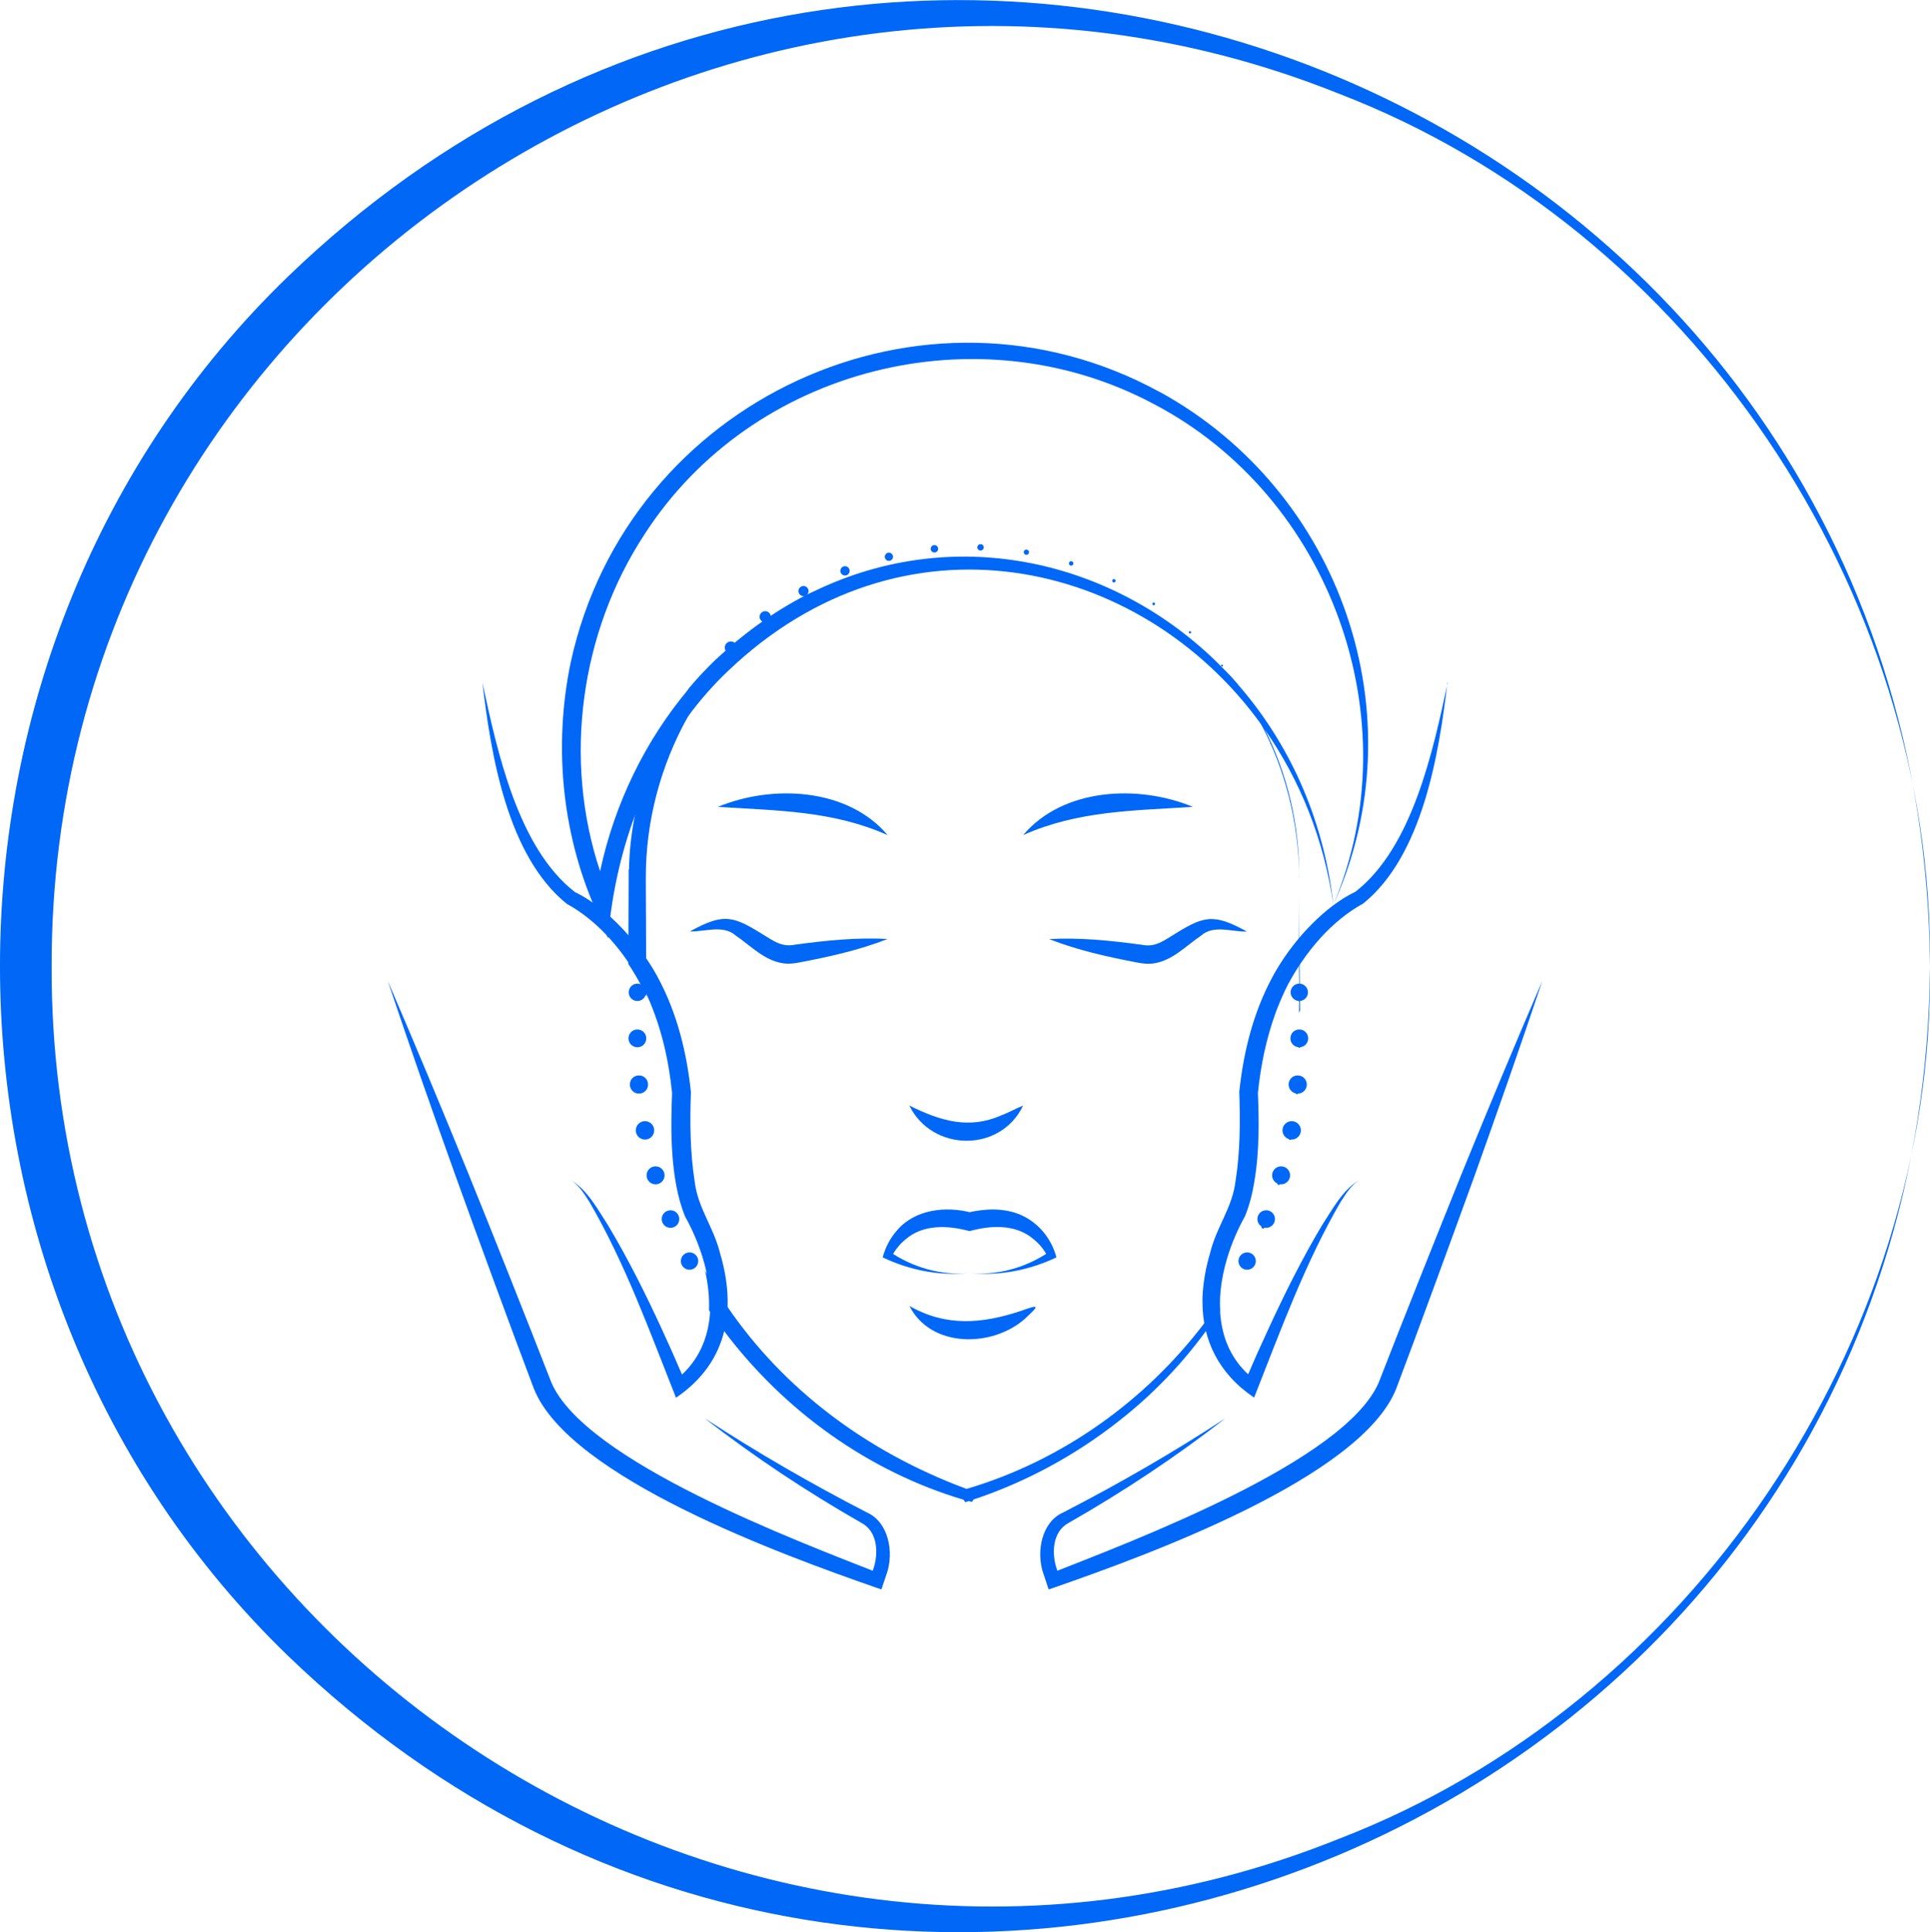 <?xml version="1.0" encoding="UTF-8"?>
<svg id="Camada_2" xmlns="http://www.w3.org/2000/svg" viewBox="0 0 182.38 182.54">
  <defs>
    <style>
      .cls-1 {
        fill: #0067f7;
      }
    </style>
  </defs>
  <g id="Camada_1-2" data-name="Camada_1">
    <g>
      <path class="cls-1" d="M182.38,91.28c-.61,80.9-96.84,121.37-155.16,65.16-36.29-35.07-36.3-95.25,0-130.32,58.31-56.23,154.57-15.73,155.16,65.16h0ZM182.38,91.28c.36-35.55-22.69-69.67-55.86-82.43C68.45-14.43,4.77,28.79,4.88,91.28c-.22,62.39,63.67,105.77,121.65,82.44,33.17-12.77,56.22-46.88,55.85-82.44h0Z"/>
      <g>
        <g>
          <circle class="cls-1" cx="118.04" cy="66.4" r=".07"/>
          <path class="cls-1" d="M115.48,62.97c-.05,0-.09-.04-.09-.09s.04-.09.09-.09.09.04.09.09-.04.09-.09.09Z"/>
          <path class="cls-1" d="M112.45,59.85c-.06,0-.11-.05-.11-.11s.05-.11.11-.11.11.05.11.11-.05.11-.11.11Z"/>
          <path class="cls-1" d="M109.02,57.18c-.07,0-.13-.06-.13-.13s.06-.13.13-.13.13.06.13.13-.06.13-.13.13Z"/>
          <circle class="cls-1" cx="105.26" cy="54.87" r=".16"/>
          <path class="cls-1" d="M101.22,53.44c-.11,0-.21-.09-.21-.21s.09-.21.21-.21.21.09.21.21-.09.21-.21.21Z"/>
          <path class="cls-1" d="M96.99,52.42c-.14,0-.25-.11-.25-.25s.11-.25.25-.25.25.11.25.25-.11.25-.25.25Z"/>
          <path class="cls-1" d="M92.66,52.01c-.17,0-.3-.13-.3-.3s.13-.3.3-.3.3.13.3.3-.13.3-.3.3Z"/>
          <path class="cls-1" d="M88.3,52.2c-.19,0-.35-.15-.35-.35s.15-.35.35-.35.35.15.35.35-.15.35-.35.35Z"/>
          <path class="cls-1" d="M84,52.99c-.22,0-.39-.18-.39-.39s.18-.39.39-.39.39.18.39.39-.18.39-.39.39Z"/>
          <path class="cls-1" d="M79.85,54.37c-.24,0-.44-.2-.44-.44s.2-.44.44-.44.44.2.44.44-.2.44-.44.44Z"/>
          <path class="cls-1" d="M75.93,56.32c-.27,0-.48-.22-.48-.48s.22-.48.48-.48.48.22.48.48-.22.48-.48.48Z"/>
          <path class="cls-1" d="M72.31,58.8c-.29,0-.53-.24-.53-.53s.24-.53.53-.53.53.24.53.53-.24.53-.53.53Z"/>
          <circle class="cls-1" cx="69.07" cy="61.18" r=".58"/>
        </g>
        <g>
          <polygon class="cls-1" points="122.78 82.96 122.78 83.84 122.78 82.96 122.78 82.09 122.78 82.96"/>
          <path class="cls-1" d="M122.48,78.63s-.02,0-.02-.02,0-.02.02-.02.02,0,.02.02,0,.02-.02.02Z"/>
          <path class="cls-1" d="M121.58,74.38s-.04-.02-.04-.04.02-.04.04-.04.04.02.04.04-.02.04-.04.04Z"/>
          <path class="cls-1" d="M120.09,70.31s-.05-.02-.05-.05.02-.05.05-.05.05.02.05.05-.02.05-.05.05Z"/>
          <circle class="cls-1" cx="60.23" cy="93.75" r=".82"/>
          <path class="cls-1" d="M60.23,98.94c-.46,0-.84-.37-.84-.84s.37-.84.84-.84.84.37.84.84-.37.84-.84.84Z"/>
          <path class="cls-1" d="M60.38,103.32c-.47,0-.86-.38-.86-.86s.38-.86.86-.86.86.38.86.86-.38.86-.86.86Z"/>
          <circle class="cls-1" cx="60.95" cy="106.79" r=".87"/>
          <path class="cls-1" d="M61.95,111.89c-.47,0-.85-.38-.85-.85s.38-.85.85-.85.85.38.85.85-.38.85-.85.85Z"/>
          <path class="cls-1" d="M63.36,116c-.46,0-.83-.37-.83-.83s.37-.83.83-.83.83.37.83.83-.37.83-.83.83Z"/>
          <circle class="cls-1" cx="65.16" cy="119.14" r=".82"/>
          <path class="cls-1" d="M119.35,116.07c-.08,0-.15-.07-.15-.15s.07-.15.15-.15.15.07.15.15-.07.15-.15.15Z"/>
          <circle class="cls-1" cx="120.83" cy="111.83" r=".12"/>
          <path class="cls-1" d="M121.9,107.7c-.06,0-.1-.05-.1-.1s.05-.1.1-.1.1.05.1.1-.05.1-.1.1Z"/>
          <circle class="cls-1" cx="122.55" cy="103.29" r=".09"/>
          <path class="cls-1" d="M122.78,99s-.07-.03-.07-.07.03-.07.07-.07.07.03.07.07-.03.07-.07.07Z"/>
          <circle class="cls-1" cx="122.78" cy="94.57" r=".05"/>
          <circle class="cls-1" cx="122.78" cy="90.21" r=".03"/>
          <path class="cls-1" d="M122.78,85.86s-.01,0-.01-.01,0-.01.01-.01.01,0,.01.01,0,.01-.01.01Z"/>
        </g>
        <path class="cls-1" d="M67.72,62.26c2.89-2.71,5.96-4.82,9.12-6.36-2.47,1.39-4.83,3.18-7.03,5.37-1.88,1.92-3.49,4.08-4.79,6.41-2.61,4.65-4.01,9.96-3.99,15.27v.81c0,1.54.03,4.95.03,6.9,0,.52,0,.93,0,1.18h0s0,.25,0,.25c.03.64.03,1.34.03,2.08-.17-.38-.35-.77-.54-1.14-.36-.67-.75-1.33-1.18-1.97l.02-2.6.02-5.51v-.8h.03c.03-1.76.23-3.52.58-5.23.85-4.28,2.63-8.36,5.12-11.94,0-.02.02-.03.03-.04.79-.93,1.64-1.83,2.53-2.69Z"/>
        <path class="cls-1" d="M122.78,82.96c-.06-5.43-1.38-10.32-3.6-14.52,0,0,0-.02-.02-.03-.97-1.82-2.11-3.52-3.39-5.07.38.38.74.78,1.09,1.19t0,0c1.02,1.4,1.93,2.89,2.7,4.46,2.08,4.16,3.25,8.88,3.21,13.96Z"/>
        <path class="cls-1" d="M115.27,122.96c-.47.71-.97,1.4-1.48,2.07-5.59,7.34-13.44,12.96-22.37,15.61-.03,0-.06.02-.06.02,0,0-.02,0-.03,0-9.49-3.52-17.3-9.46-22.58-17.19-.03-.05-.08-.11-.11-.17-.65-.95-1.26-1.93-1.83-2.94-.07-.11-.13-.23-.19-.34.29,1.25.43,2.52.38,3.76.03.05.07.1.11.16.39.58.8,1.16,1.24,1.72.03.03.06.08.09.11,5.64,7.48,13.57,13.23,22.62,15.92l.15.23s.22-.06.33-.1c.14.03.32.07.32.07,0,0,.07-.11.13-.22,4.96-1.65,9.65-4.19,13.74-7.42,3.13-2.44,5.9-5.31,8.23-8.5.47-.63.92-1.26,1.33-1.91l-.02-.88Z"/>
        <path class="cls-1" d="M122.87,95.39h0c-.04.11-.09.22-.12.32.03-1.33.03-2.66,0-4,0-2.56-.03-5.11,0-7.52-.03,2.36.03,4.87.06,7.4.02,1.26.03,2.53.04,3.79Z"/>
        <g>
          <path class="cls-1" d="M122.78,94.57c-.45,0-.82-.37-.82-.82s.37-.82.82-.82.82.37.82.82-.37.82-.82.82Z"/>
          <path class="cls-1" d="M122.78,98.94c-.46,0-.84-.37-.84-.84s.37-.84.84-.84.84.37.84.84-.37.84-.84.84Z"/>
          <path class="cls-1" d="M122.63,103.32c-.47,0-.86-.38-.86-.86s.38-.86.86-.86.86.38.86.86-.38.86-.86.86Z"/>
          <path class="cls-1" d="M122.06,107.66c-.48,0-.87-.39-.87-.87s.39-.87.87-.87.87.39.87.87-.39.87-.87.87Z"/>
          <path class="cls-1" d="M121.06,111.89c-.47,0-.85-.38-.85-.85s.38-.85.85-.85.85.38.85.85-.38.85-.85.85Z"/>
          <path class="cls-1" d="M119.65,116c-.46,0-.83-.37-.83-.83s.37-.83.83-.83.83.37.83.83-.37.83-.83.83Z"/>
          <circle class="cls-1" cx="117.85" cy="119.14" r=".82"/>
        </g>
        <path class="cls-1" d="M109.62,37.05c-22.34-12.24-50.29.71-55.69,25.53-1.61,7.74-.87,15.97,2.3,23.23l1.23,2.84c.32-4,1.18-7.96,2.58-11.72,1.23-3.3,2.88-6.43,4.98-9.25,1.13-1.54,2.39-2.97,3.79-4.3,16.41-15.68,38.93-10.74,50.35,5.03,0,0,0,.02.02.03.13.18.27.38.39.56,3.25,4.67,5.53,10.24,6.43,16.48-.93-8.3-4.29-15.44-9.13-20.94t0,0c-.35-.41-.72-.8-1.09-1.19,0,0-.02-.02-.03-.03-9.92-10.29-25.26-14.05-38.88-7.43t-.02,0c-3.17,1.54-6.24,3.65-9.12,6.36-.89.85-1.74,1.75-2.53,2.69,0,0-.03.03-.03.04-4.2,4.95-7.1,10.97-8.46,17.31,0,.01,0,.02,0,.03h-.01s0-.02,0-.03c-3.5-10.51-1.88-22.52,4.2-31.8,10.18-15.81,31.56-21.15,48.11-12.33,16.75,8.74,24.36,29.87,16.99,47.31,8.09-17.83.72-39.03-16.38-48.43Z"/>
        <g>
          <g>
            <path class="cls-1" d="M136.78,64.47c-.8,6.78-2.35,16.36-7.96,20.89-3.05,1.67-5.49,4.61-7.13,7.69-.39.77-.73,1.55-1.04,2.35h0c-.04.11-.09.22-.12.32h0c-.88,2.43-1.4,4.97-1.66,7.54.09,2.33.17,5.47-.34,8.37,0,0,0,.02,0,.03-.19,1.14-.47,2.24-.88,3.24-.67,1.2-1.26,2.55-1.68,3.95-1.17,3.87-1.07,8.18,1.98,10.99.6-1.42,1.23-2.83,1.88-4.22,1.55-3.37,3.2-6.68,5.1-9.87,1-1.52,1.91-3.29,3.51-4.27-.79.51-1.26,1.32-1.76,2.08-3.39,5.83-5.7,12.23-8.17,18.48-3.39-2.29-4.87-5.47-4.88-9.02,0-.31,0-.63.03-.95h0c.09-1.2.32-2.44.69-3.69.64-2.58,2.1-4.24,2.41-6.83.44-2.76.44-5.63.35-8.42.4-3.78,1.33-7.5,3.15-10.86.1-.18.2-.37.31-.55.03-.04.05-.08.07-.12,1.79-3.04,4.66-6.03,7.44-7.35,5.4-4.2,7.34-13.32,8.73-19.78Z"/>
            <path class="cls-1" d="M115.8,133.99c-4.69,3.66-9.66,6.94-14.82,9.89-1.55.82-1.63,2.93-1.09,4.43,0,0,.27.72.27.72l-.86-.39c7.72-3.05,27.83-10.58,31-18.06,2.08-5.37,5.74-14.53,7.9-19.88,2.46-6.04,4.97-12.06,7.55-18.04-2.07,6.18-4.23,12.33-6.42,18.46-1.97,5.43-5.34,14.66-7.38,20.05-3.31,8.45-23.74,15.82-32.2,18.77,0,0-.65.22-.65.22-.13-.33-.36-1.11-.49-1.45-.73-2.06-.19-4.91,1.84-5.81,5.26-2.71,10.4-5.67,15.35-8.91h0Z"/>
          </g>
          <g>
            <path class="cls-1" d="M68.76,123.3c-.02.81-.11,1.6-.3,2.36-.58,2.48-2.05,4.68-4.58,6.39-2.48-6.25-4.78-12.65-8.17-18.48-.49-.77-.98-1.58-1.75-2.08,1.59.98,2.5,2.74,3.5,4.27,1.9,3.18,3.56,6.5,5.11,9.87.65,1.4,1.27,2.81,1.88,4.23,1.77-1.65,2.55-3.79,2.66-6.06.05-1.24-.09-2.51-.38-3.76-.42-1.82-1.14-3.6-2-5.13-1.44-3.55-1.35-8.4-1.22-11.64-.31-3.11-1.02-6.2-2.29-9.06-.17-.38-.35-.77-.54-1.14-.36-.67-.75-1.33-1.18-1.97-1.54-2.32-3.56-4.41-5.94-5.71-5.63-4.54-7.17-14.1-7.97-20.89,1.39,6.44,3.33,15.58,8.74,19.78,1.8.86,3.63,2.42,5.19,4.23.6.7,1.17,1.44,1.66,2.2.36.53.68,1.06.97,1.6,1.82,3.36,2.74,7.08,3.14,10.86-.1,2.79-.08,5.66.35,8.42.31,2.59,1.77,4.25,2.41,6.83.5,1.68.75,3.34.71,4.92Z"/>
            <path class="cls-1" d="M66.59,133.99c4.96,3.24,10.09,6.2,15.35,8.91,2.02.9,2.57,3.75,1.84,5.81-.12.34-.37,1.11-.49,1.45,0,0-.65-.22-.65-.22-8.44-2.95-28.87-10.31-32.2-18.77-2.04-5.38-5.43-14.63-7.38-20.05-2.2-6.13-4.35-12.28-6.42-18.46,2.58,5.99,5.09,12.01,7.55,18.04,2.18,5.36,5.81,14.5,7.9,19.88,3.15,7.47,23.26,15.01,31,18.06,0,0-.86.39-.86.39l.27-.72c.54-1.5.47-3.61-1.09-4.43-5.16-2.95-10.14-6.24-14.82-9.89h0Z"/>
          </g>
        </g>
        <g>
          <path class="cls-1" d="M65.17,88.01c3.32-1.83,4.13-1.47,7.23.46,1.09.7,1.73.99,2.85.76,2.86-.38,5.72-.68,8.63-.52-2.71,1.06-5.51,1.68-8.35,2.22-.47.09-.97.15-1.45.09-1.83-.24-3.11-1.65-4.55-2.63-1.21-1.06-2.89-.35-4.35-.39h0Z"/>
          <path class="cls-1" d="M117.84,88.01c-1.46.04-3.15-.68-4.35.39-1.44.97-2.72,2.39-4.55,2.63-.48.06-.98,0-1.45-.09-2.84-.54-5.64-1.16-8.35-2.22,2.91-.16,5.76.14,8.63.52,1.12.23,1.76-.06,2.85-.76,3.09-1.93,3.93-2.28,7.23-.46h0Z"/>
          <path class="cls-1" d="M85.94,104.45c3,1.5,5.68,2.24,8.66.93.71-.26,1.35-.64,2.08-.93-2.13,4.47-8.59,4.39-10.75,0h0Z"/>
          <path class="cls-1" d="M91.62,120.26c2.64.28,5.37-.52,7.54-2l-.16.45c-.3-.6-.77-1.19-1.31-1.62-1.68-1.46-4.05-1.34-6.07-.78-2.02-.55-4.39-.67-6.06.79-.53.43-1,1.02-1.31,1.62l-.17-.46c2.17,1.48,4.9,2.28,7.54,2h0ZM91.62,120.26c-2.8.31-5.66-.25-8.21-1.47.26-.94.69-1.79,1.33-2.52,1.71-2.04,4.66-2.35,7.1-1.7,0,0-.44,0-.44,0,1.64-.39,3.43-.48,5.02.19,1.71.74,2.94,2.25,3.41,4.03-2.55,1.21-5.41,1.78-8.21,1.47h0Z"/>
          <path class="cls-1" d="M85.94,123.38c3.49,2,6.91,1.66,10.47.49,1.85-.66,1.87-.6.41.75-3.08,2.7-8.86,2.75-10.88-1.24h0Z"/>
          <path class="cls-1" d="M67.84,76.23c5.13-2.13,12.25-1.81,16.04,2.67-5.16-2.31-10.43-2.31-16.04-2.67h0Z"/>
          <path class="cls-1" d="M112.72,76.23c-5.6.36-10.88.36-16.04,2.67,3.79-4.48,10.91-4.8,16.04-2.67h0Z"/>
        </g>
      </g>
    </g>
  </g>
</svg>